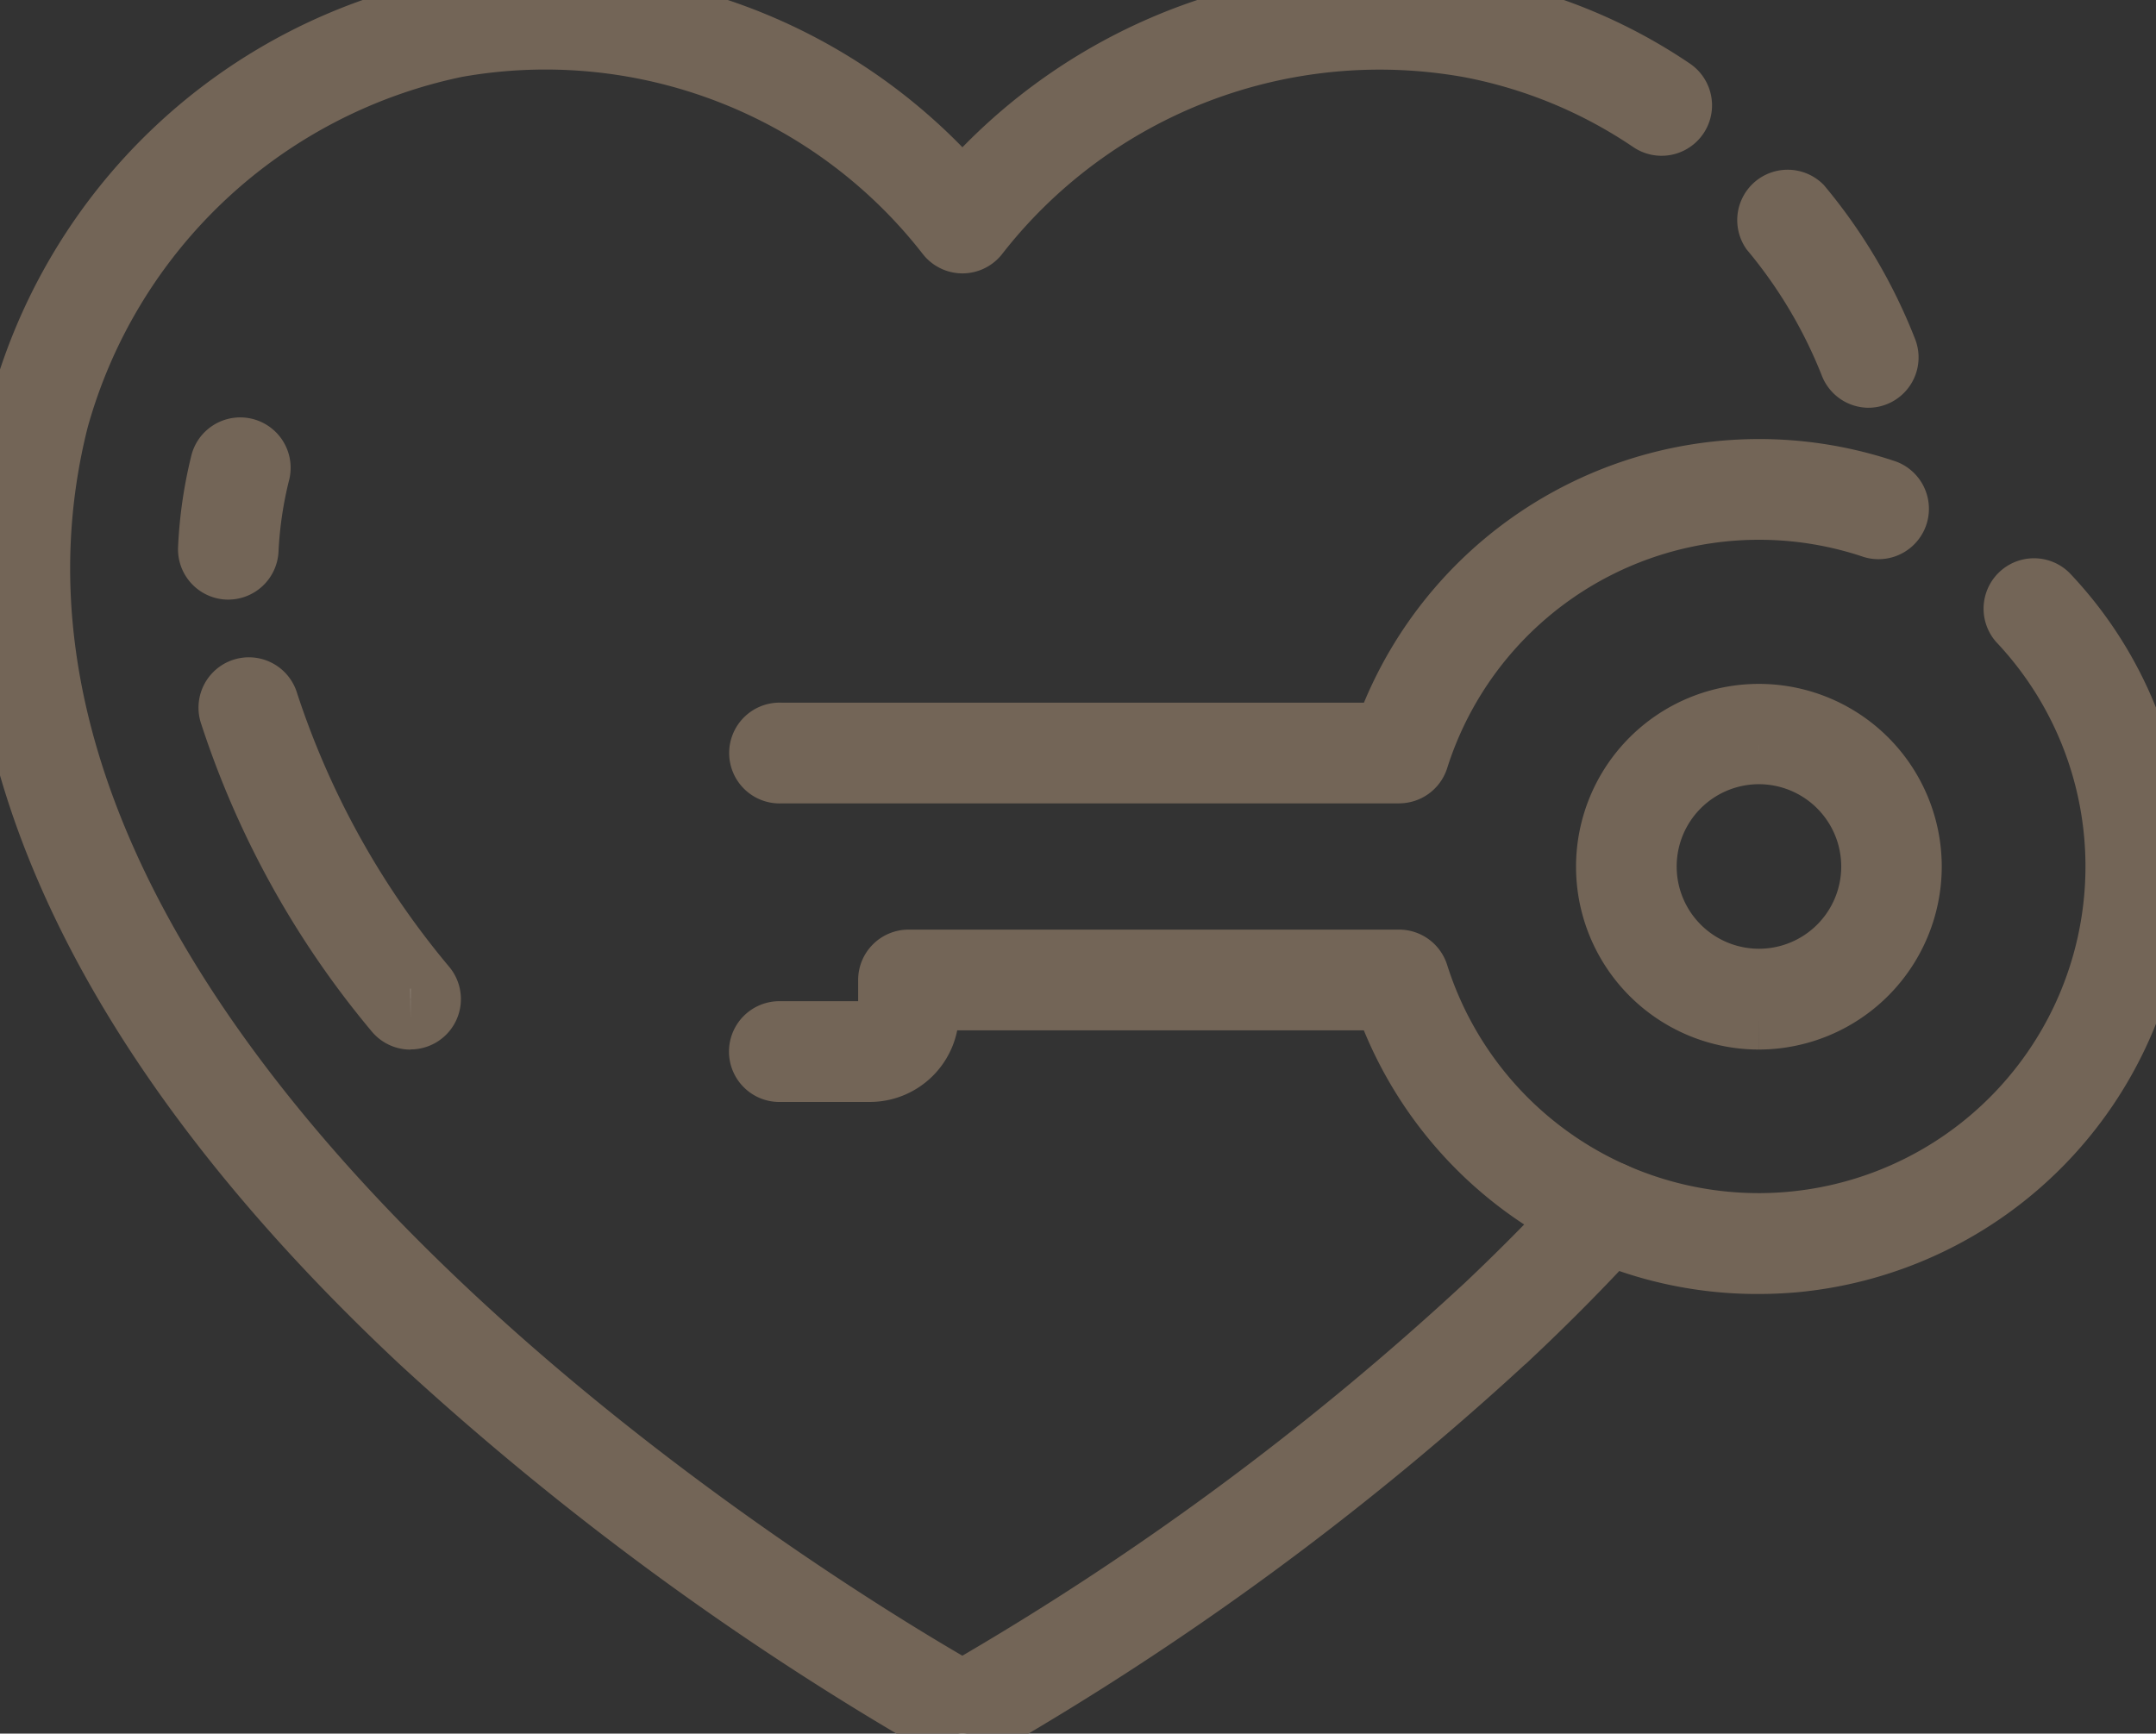 <?xml version="1.0" encoding="UTF-8"?> <svg xmlns="http://www.w3.org/2000/svg" xmlns:xlink="http://www.w3.org/1999/xlink" id="Group_6231" data-name="Group 6231" width="35.372" height="28.447" viewBox="0 0 35.372 28.447"><rect x="0" y="0" width="35.372" height="28.447" fill="#333333" stroke="none"/><defs><clipPath id="clip-path"><rect id="Rectangle_1492" data-name="Rectangle 1492" width="35.372" height="28.447" fill="#fff" stroke="#736557" stroke-width="1"></rect></clipPath></defs><g id="Group_6230" data-name="Group 6230" clip-path="url(#clip-path)"><path id="Path_11261" data-name="Path 11261" d="M273.3,33.454a.326.326,0,0,1-.305-.21,8.022,8.022,0,0,0-1.3-2.19.327.327,0,0,1,.5-.415,8.567,8.567,0,0,1,1.4,2.372.326.326,0,0,1-.3.443" transform="translate(-242.64 -27.263)" fill="#fff" stroke="#736557" stroke-width="1"></path><path id="Path_11262" data-name="Path 11262" d="M15.79,28.447a.325.325,0,0,1-.156-.04A48.116,48.116,0,0,1,6.908,22.03C1.386,16.864-.893,11.582.315,6.757A9.144,9.144,0,0,1,7.355.131,9.143,9.143,0,0,1,15.79,3.155,9.148,9.148,0,0,1,24.244.135a8.558,8.558,0,0,1,3.2,1.322A.327.327,0,1,1,27.077,2,7.929,7.929,0,0,0,24.11.774a8.351,8.351,0,0,0-8.067,3.092.327.327,0,0,1-.253.12h0a.327.327,0,0,1-.252-.12A8.344,8.344,0,0,0,7.488.77,8.588,8.588,0,0,0,.951,6.9C-1.7,17.478,14.042,26.754,15.79,27.746a47.647,47.647,0,0,0,8.59-6.336c.6-.568,1.183-1.158,1.727-1.755a.326.326,0,1,1,.483.44c-.554.609-1.147,1.211-1.761,1.79a48.1,48.1,0,0,1-8.883,6.522.325.325,0,0,1-.156.04" transform="translate(0 0)" fill="#fff" stroke="#736557" stroke-width="1"></path><path id="Path_11263" data-name="Path 11263" d="M38.185,111.219a.326.326,0,0,1-.256-.123A14.69,14.69,0,0,1,35.22,106.2a.326.326,0,1,1,.626-.184,14.051,14.051,0,0,0,2.594,4.67.326.326,0,0,1-.255.53" transform="translate(-31.45 -94.496)" fill="#fff" stroke="#736557" stroke-width="1"></path><path id="Path_11264" data-name="Path 11264" d="M32.377,70.772h-.015a.326.326,0,0,1-.311-.341,7.172,7.172,0,0,1,.206-1.412.327.327,0,0,1,.634.159A6.51,6.51,0,0,0,32.7,70.46a.327.327,0,0,1-.326.312" transform="translate(-28.63 -61.433)" fill="#fff" stroke="#736557" stroke-width="1"></path><path id="Path_11265" data-name="Path 11265" d="M127.437,77.189H117.288a.327.327,0,1,1,0-.653H127.2a6.522,6.522,0,0,1,8.218-3.986.327.327,0,0,1-.209.619,5.867,5.867,0,0,0-7.463,3.791.327.327,0,0,1-.311.228" transform="translate(-104.48 -64.506)" fill="#fff" stroke="#736557" stroke-width="1"></path><path id="Path_11266" data-name="Path 11266" d="M133.335,101.506A6.475,6.475,0,0,1,127.2,97.18h-7.487v.213a.963.963,0,0,1-.962.962h-1.466a.327.327,0,1,1,0-.653h1.466a.309.309,0,0,0,.308-.308v-.54a.327.327,0,0,1,.327-.327h8.048a.327.327,0,0,1,.311.228,5.861,5.861,0,1,0,9.855-5.784.327.327,0,0,1,.475-.448,6.462,6.462,0,0,1,1.761,4.885,6.538,6.538,0,0,1-5.917,6.072c-.2.017-.392.026-.586.026" transform="translate(-104.48 -80.773)" fill="#fff" stroke="#736557" stroke-width="1"></path><path id="Path_11267" data-name="Path 11267" d="M249.479,114.8a2.5,2.5,0,1,1,2.5-2.5,2.506,2.506,0,0,1-2.5,2.5m0-4.354a1.85,1.85,0,1,0,1.851,1.85,1.852,1.852,0,0,0-1.851-1.85" transform="translate(-220.622 -98.078)" fill="#fff" stroke="#736557" stroke-width="1"></path></g></svg> 